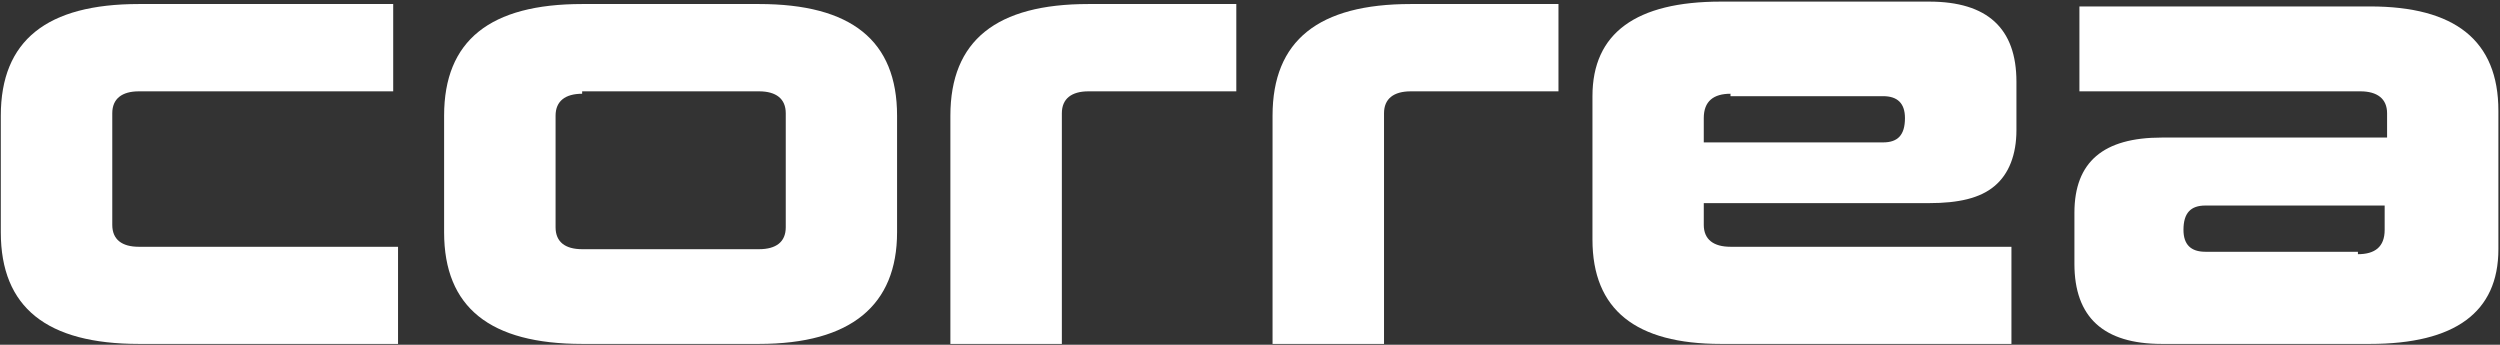 <svg version="1.2" xmlns="http://www.w3.org/2000/svg" viewBox="0 0 1552 214" width="1552" height="214"><rect x="0" y="0" width="1552" height="214" fill="#333333" stroke="none"/><style>.a{fill:#fff}</style><path class="a" d="m247.1 154.7v58.8h-160.9c-57.1 0-85.7-22.6-85.7-69.3v-72.4c0-46.7 28.6-69.3 85.7-69.3h157.9v54.2h-157.9c-10.5 0-16.5 4.6-16.5 13.6v69.3c0 9.1 6 13.6 16.5 13.6h160.9z"/><path fill-rule="evenodd" class="a" d="m471.2 2.5c57.2 0 85.7 22.6 85.7 69.3v72.4c0 45.2-28.5 69.3-85.7 69.3h-109.8c-57.1 0-85.7-22.6-85.7-69.3v-72.4c0-46.7 28.6-69.3 85.7-69.3zm-109.8 55.7c-10.5 0-16.5 4.6-16.5 13.6v69.3c0 9.1 6 13.6 16.5 13.6h109.8c10.6 0 16.6-4.5 16.6-13.6v-70.8c0-9-6-13.6-16.6-13.6h-109.8z"/><path class="a" d="m659.2 213.5h-69.2v-141.7c0-46.7 28.6-69.3 85.7-69.3h91.8v54.2h-91.8c-10.5 0-16.5 4.6-16.5 13.6z"/><path class="a" d="m859.2 213.5h-69.2v-141.7c0-46.7 28.6-69.3 85.8-69.3h91.7v54.2h-91.7c-10.6 0-16.6 4.6-16.6 13.6z"/><path fill-rule="evenodd" class="a" d="m1248.7 213.5h-180.4c-52.7 0-79.7-21.1-79.7-64.8v-89c0-39.1 27-58.7 79.7-58.7h129.3q54.2 0 54.2 49.7v30.1c0 15.1-4.6 27.2-13.6 34.7-9 7.6-22.5 10.6-40.6 10.6h-139.9v13.5c0 9.1 6.1 13.6 16.6 13.6h174.4zm-174.4-155.3c-10.5 0-16.6 4.6-16.6 15.1v15.1h111.3c9.1 0 13.6-4.5 13.6-15.1q0-13.6-13.6-13.6h-94.7z"/><path fill-rule="evenodd" class="a" d="m1290.9 4h180.4c52.7 0 79.7 21.1 79.7 64.8v85.9c0 39.2-27 58.8-79.7 58.8h-129.3q-54.2 0-54.2-49.7v-31.7c0-31.7 18.1-46.7 54.2-46.7h139.9v-15.1c0-9-6.1-13.6-16.6-13.6h-174.4zm172.9 153.8c10.5 0 16.6-4.5 16.6-15.1v-15.1h-111.3c-9.1 0-13.6 4.6-13.6 15.1q0 13.6 13.6 13.6h94.7z"/></svg>